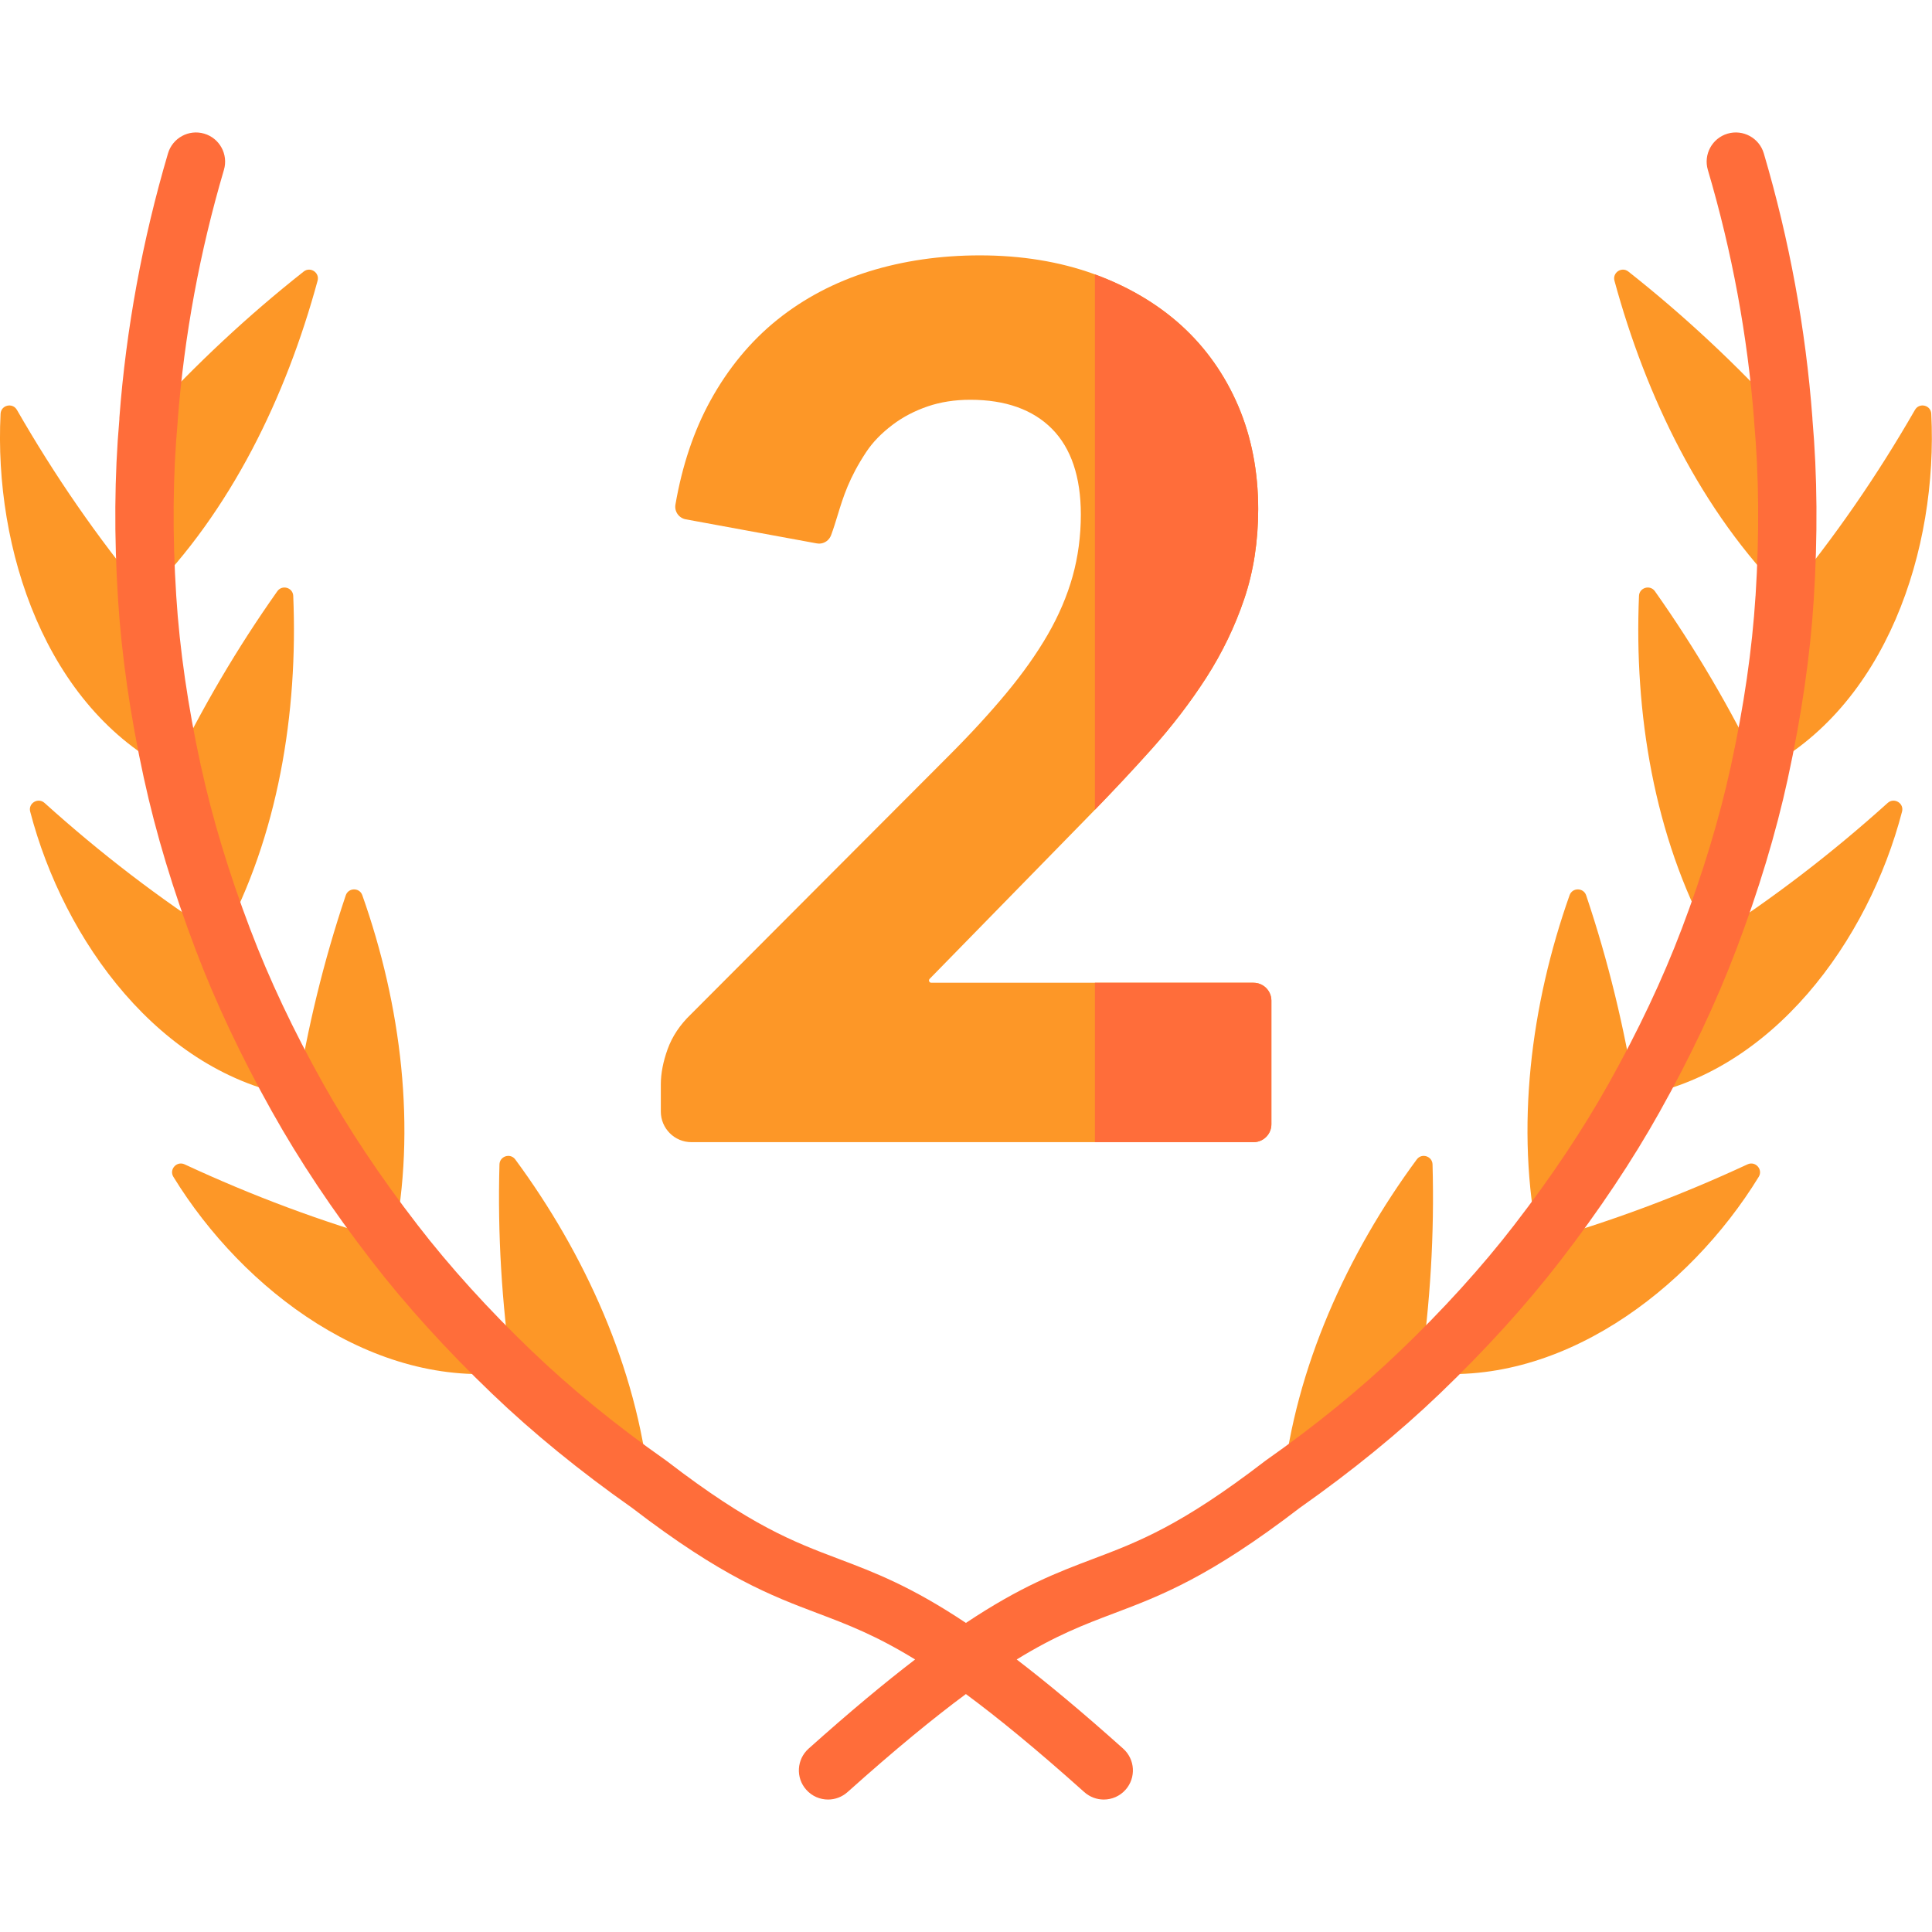 <?xml version="1.0" encoding="UTF-8"?> <svg xmlns="http://www.w3.org/2000/svg" width="50" height="50" viewBox="0 0 50 50" fill="none"><path d="M17.894 29.559C17.457 29.559 17.102 29.204 17.102 28.767V28.063C17.102 27.783 17.161 27.477 17.278 27.152C17.396 26.824 17.598 26.521 17.877 26.253L24.543 19.571C25.108 19.007 25.612 18.459 26.041 17.942C26.47 17.427 26.831 16.916 27.117 16.421C27.401 15.929 27.617 15.423 27.759 14.917C27.9 14.411 27.972 13.872 27.972 13.316C27.972 12.345 27.721 11.599 27.226 11.099C26.731 10.599 26.019 10.346 25.111 10.346C24.711 10.346 24.338 10.404 24.004 10.519C23.669 10.634 23.365 10.793 23.102 10.992C22.811 11.212 22.588 11.442 22.419 11.696C21.973 12.37 21.823 12.86 21.678 13.334C21.627 13.501 21.574 13.674 21.509 13.85C21.46 13.982 21.336 14.069 21.198 14.069C21.178 14.069 21.158 14.067 21.137 14.063L17.747 13.44C17.569 13.407 17.45 13.237 17.48 13.06C17.654 12.05 17.958 11.144 18.386 10.367C18.844 9.533 19.427 8.829 20.116 8.275C20.806 7.721 21.605 7.301 22.491 7.024C23.376 6.749 24.341 6.609 25.359 6.609C26.43 6.609 27.42 6.77 28.301 7.088C29.183 7.407 29.948 7.857 30.575 8.426C31.203 8.997 31.697 9.695 32.042 10.5C32.387 11.305 32.562 12.206 32.562 13.176C32.562 14.01 32.44 14.793 32.2 15.503C31.96 16.211 31.631 16.894 31.22 17.534C30.81 18.171 30.33 18.799 29.792 19.399C29.255 19.998 28.68 20.61 28.083 21.217L24.06 25.332C24.034 25.358 24.043 25.386 24.047 25.397C24.052 25.408 24.067 25.434 24.103 25.434H32.441C32.696 25.434 32.903 25.642 32.903 25.896V29.097C32.903 29.352 32.696 29.559 32.441 29.559H17.894V29.559Z" fill="#FD9727"></path><path d="M28.336 20.957C28.843 20.435 29.332 19.913 29.792 19.399C30.33 18.799 30.811 18.171 31.221 17.534C31.631 16.894 31.961 16.211 32.2 15.503C32.441 14.793 32.562 14.01 32.562 13.176C32.562 12.205 32.388 11.305 32.043 10.5C31.697 9.695 31.204 8.997 30.576 8.426C29.957 7.864 29.203 7.419 28.336 7.101V20.957H28.336Z" fill="#FF6D3A"></path><path d="M32.904 29.097V25.896C32.904 25.641 32.696 25.434 32.441 25.434H28.336V29.559H32.441C32.696 29.559 32.904 29.352 32.904 29.097Z" fill="#FF6D3A"></path><path d="M3.821 10.792C5.082 9.416 6.404 8.177 7.859 7.028C8.03 6.892 8.277 7.054 8.219 7.265C7.404 10.263 5.978 13.226 3.781 15.429C3.682 13.887 3.681 12.332 3.821 10.792Z" fill="#FD9727"></path><path d="M3.779 15.43C2.51 13.899 1.42 12.317 0.438 10.608C0.326 10.412 0.027 10.482 0.015 10.707C-0.162 14.208 1.176 18.303 4.434 19.955C4.109 18.466 3.875 16.952 3.779 15.43Z" fill="#FD9727"></path><path d="M4.438 19.953C5.236 18.311 6.129 16.783 7.177 15.301C7.301 15.125 7.58 15.206 7.589 15.421C7.716 18.445 7.198 21.641 5.749 24.295C5.212 22.882 4.759 21.431 4.438 19.953Z" fill="#FD9727"></path><path d="M5.748 24.296C4.101 23.238 2.596 22.08 1.153 20.78C0.986 20.63 0.725 20.787 0.781 21.003C1.651 24.347 4.137 27.778 7.678 28.384C6.942 27.07 6.283 25.706 5.748 24.296Z" fill="#FD9727"></path><path d="M7.672 28.383C7.96 26.591 8.373 24.881 8.948 23.172C9.016 22.969 9.305 22.965 9.376 23.167C10.381 26.004 10.788 29.204 10.182 32.145C9.26 30.953 8.408 29.699 7.672 28.383Z" fill="#FD9727"></path><path d="M10.185 32.146C8.308 31.614 6.534 30.949 4.777 30.133C4.574 30.039 4.37 30.265 4.487 30.456C6.294 33.401 9.676 35.952 13.238 35.512C12.144 34.465 11.111 33.346 10.185 32.146Z" fill="#FD9727"></path><path d="M13.241 35.512C12.985 33.706 12.876 31.945 12.926 30.135C12.932 29.921 13.207 29.833 13.335 30.006C15.134 32.445 16.476 35.408 16.797 38.411C15.546 37.532 14.345 36.571 13.241 35.512Z" fill="#FD9727"></path><path d="M46.181 10.792C44.919 9.416 43.597 8.177 42.142 7.028C41.971 6.892 41.725 7.054 41.782 7.265C42.598 10.263 44.023 13.226 46.22 15.429C46.319 13.887 46.32 12.332 46.181 10.792Z" fill="#FD9727"></path><path d="M46.218 15.43C47.486 13.899 48.576 12.317 49.559 10.608C49.671 10.412 49.97 10.482 49.981 10.707C50.158 14.208 48.821 18.303 45.562 19.955C45.887 18.466 46.121 16.952 46.218 15.43Z" fill="#FD9727"></path><path d="M45.568 19.953C44.77 18.311 43.876 16.783 42.829 15.301C42.705 15.125 42.426 15.206 42.417 15.421C42.289 18.445 42.808 21.641 44.257 24.295C44.794 22.882 45.247 21.431 45.568 19.953Z" fill="#FD9727"></path><path d="M44.258 24.296C45.905 23.238 47.41 22.08 48.853 20.78C49.02 20.63 49.281 20.787 49.225 21.003C48.355 24.347 45.868 27.778 42.328 28.384C43.064 27.07 43.723 25.706 44.258 24.296Z" fill="#FD9727"></path><path d="M42.325 28.383C42.037 26.591 41.624 24.881 41.05 23.172C40.981 22.969 40.693 22.965 40.621 23.167C39.616 26.004 39.209 29.204 39.816 32.145C40.737 30.953 41.59 29.699 42.325 28.383Z" fill="#FD9727"></path><path d="M39.818 32.146C41.696 31.614 43.469 30.949 45.226 30.133C45.429 30.039 45.633 30.265 45.516 30.456C43.709 33.401 40.328 35.952 36.766 35.512C37.859 34.465 38.892 33.346 39.818 32.146Z" fill="#FD9727"></path><path d="M36.759 35.512C37.016 33.706 37.124 31.945 37.074 30.135C37.068 29.921 36.793 29.833 36.666 30.006C34.866 32.445 33.524 35.408 33.203 38.411C34.454 37.532 35.655 36.571 36.759 35.512Z" fill="#FD9727"></path><path d="M46.906 10.854C46.905 10.839 46.906 10.824 46.904 10.809C46.732 8.514 46.309 6.212 45.647 3.969C45.529 3.57 45.109 3.341 44.709 3.459C44.31 3.577 44.081 3.997 44.199 4.397C44.825 6.516 45.226 8.689 45.394 10.856C45.394 10.872 45.394 10.888 45.396 10.905C45.523 12.306 45.535 13.825 45.434 15.418C45.434 15.419 45.433 15.419 45.433 15.42C45.346 16.804 45.131 18.285 44.795 19.824C44.795 19.824 44.795 19.824 44.795 19.824C44.503 21.168 44.073 22.59 43.518 24.052C43.518 24.052 43.517 24.052 43.517 24.053C43.031 25.336 42.398 26.675 41.638 28.033C40.967 29.232 40.145 30.465 39.193 31.696C39.193 31.697 39.193 31.697 39.193 31.697C39.193 31.697 39.192 31.698 39.192 31.698C38.349 32.791 37.349 33.893 36.221 34.975L36.22 34.975C35.215 35.94 34.05 36.889 32.758 37.797C32.753 37.8 32.749 37.804 32.745 37.807C32.74 37.811 32.736 37.813 32.731 37.817C30.558 39.487 29.456 39.903 28.29 40.344C27.367 40.693 26.424 41.05 24.998 42.001C23.571 41.05 22.628 40.693 21.705 40.344C20.539 39.903 19.437 39.487 17.264 37.817C17.26 37.813 17.255 37.811 17.25 37.807C17.246 37.804 17.242 37.8 17.237 37.797C15.945 36.889 14.78 35.94 13.775 34.975L13.774 34.975C12.646 33.894 11.646 32.791 10.803 31.698C10.803 31.698 10.802 31.697 10.802 31.697C10.802 31.697 10.802 31.697 10.802 31.696C9.85 30.465 9.028 29.232 8.357 28.033C7.597 26.675 6.964 25.336 6.478 24.053C6.478 24.053 6.478 24.053 6.478 24.053C6.477 24.052 6.477 24.052 6.477 24.052C5.922 22.59 5.492 21.168 5.2 19.824C5.2 19.824 5.199 19.824 5.199 19.824C4.864 18.285 4.649 16.804 4.561 15.42C4.561 15.419 4.561 15.419 4.561 15.418C4.459 13.825 4.472 12.306 4.599 10.905C4.601 10.888 4.601 10.872 4.601 10.856C4.769 8.689 5.17 6.516 5.795 4.397C5.913 3.997 5.685 3.577 5.285 3.459C4.886 3.341 4.466 3.57 4.348 3.969C3.686 6.212 3.263 8.514 3.09 10.809C3.089 10.824 3.089 10.839 3.089 10.854C2.962 12.308 2.95 13.876 3.055 15.514C3.055 15.515 3.055 15.515 3.055 15.516C3.148 16.974 3.373 18.53 3.724 20.142C3.725 20.143 3.725 20.144 3.725 20.145C4.033 21.562 4.484 23.056 5.066 24.587C5.066 24.588 5.066 24.588 5.066 24.588C5.579 25.94 6.243 27.346 7.039 28.768C7.039 28.769 7.04 28.769 7.04 28.769C7.746 30.033 8.61 31.328 9.608 32.619C9.608 32.619 9.608 32.619 9.608 32.619C9.608 32.62 9.608 32.62 9.608 32.62C10.497 33.772 11.548 34.931 12.731 36.065C12.731 36.065 12.732 36.065 12.732 36.066C13.789 37.08 15.008 38.074 16.357 39.023C18.699 40.821 19.956 41.296 21.171 41.755C21.927 42.041 22.663 42.32 23.683 42.947C22.902 43.545 21.999 44.295 20.926 45.255C20.616 45.533 20.589 46.01 20.867 46.32C21.016 46.487 21.223 46.572 21.43 46.572C21.609 46.572 21.789 46.508 21.933 46.38C23.176 45.267 24.17 44.454 24.997 43.842C25.825 44.454 26.819 45.267 28.062 46.38C28.206 46.508 28.386 46.572 28.565 46.572C28.772 46.572 28.979 46.487 29.128 46.32C29.405 46.01 29.379 45.533 29.068 45.255C27.996 44.295 27.092 43.545 26.312 42.947C27.331 42.32 28.068 42.041 28.824 41.755C30.039 41.296 31.296 40.821 33.638 39.023C34.986 38.074 36.206 37.08 37.263 36.066C37.263 36.065 37.264 36.065 37.264 36.065C38.447 34.931 39.497 33.772 40.387 32.62C40.387 32.62 40.387 32.62 40.387 32.619C40.387 32.619 40.387 32.619 40.387 32.619C41.384 31.328 42.248 30.033 42.955 28.769C42.955 28.769 42.955 28.769 42.955 28.768C43.752 27.346 44.415 25.94 44.928 24.588C44.928 24.588 44.929 24.588 44.929 24.587C45.511 23.056 45.962 21.562 46.27 20.145C46.27 20.144 46.27 20.143 46.27 20.142C46.622 18.53 46.847 16.974 46.94 15.516C46.94 15.515 46.94 15.515 46.94 15.514C47.044 13.876 47.033 12.308 46.906 10.854Z" fill="#FF6D3A"></path></svg> 